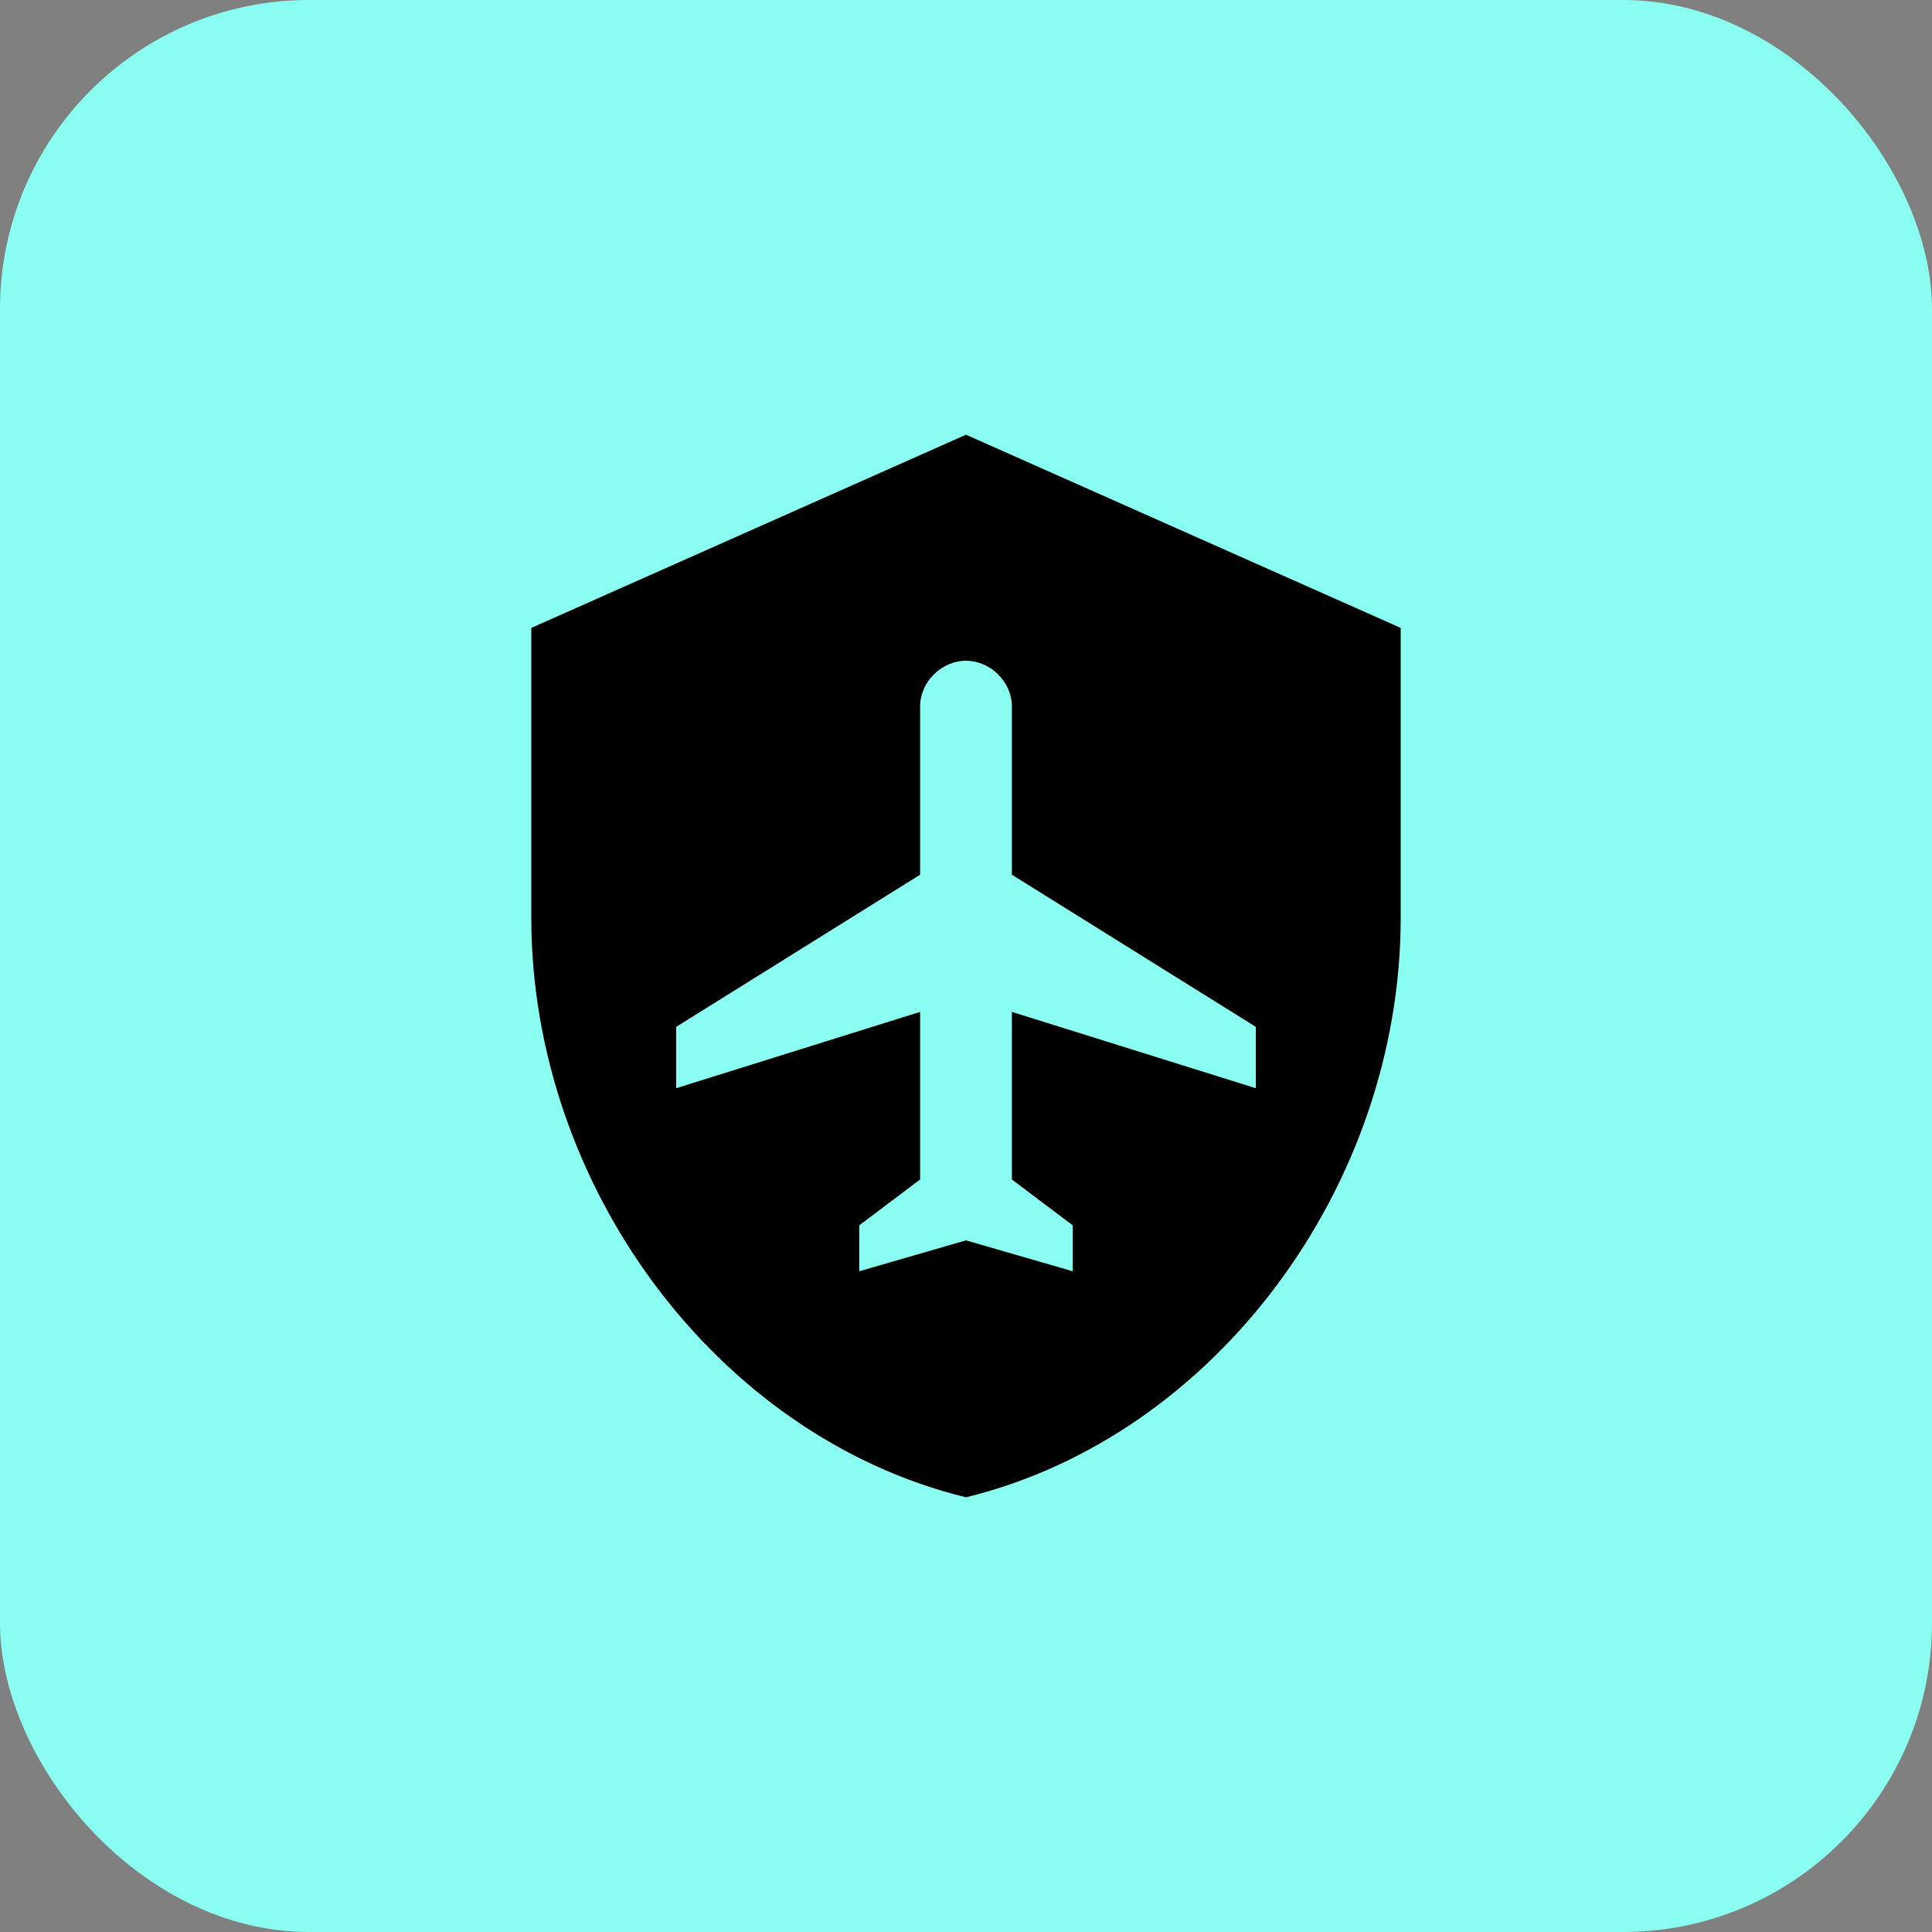 <svg width="100" height="100" viewBox="0 0 100 100" fill="none" xmlns="http://www.w3.org/2000/svg">
    <rect x="0" y="0" width="100" height="100" fill="#808080" stroke="none"/>
    <rect width="100" height="100" rx="16" fill="#8AFFF1" />
    <path
        d="M50 22.5L27.5 32.5V47.5C27.5 61.375 37.1 74.35 50 77.5C62.9 74.35 72.5 61.375 72.5 47.5V32.5L50 22.5ZM50 34.2C51.25 34.2 52.375 35.275 52.375 36.575V45.275L65 53.15V56.325L52.375 52.375V61.05L55.525 63.425V65.8L50 64.2L44.475 65.8V63.425L47.625 61.05V52.375L35 56.325V53.15L47.625 45.275V36.575C47.625 35.275 48.75 34.2 50 34.2Z"
        fill="black" />
</svg>